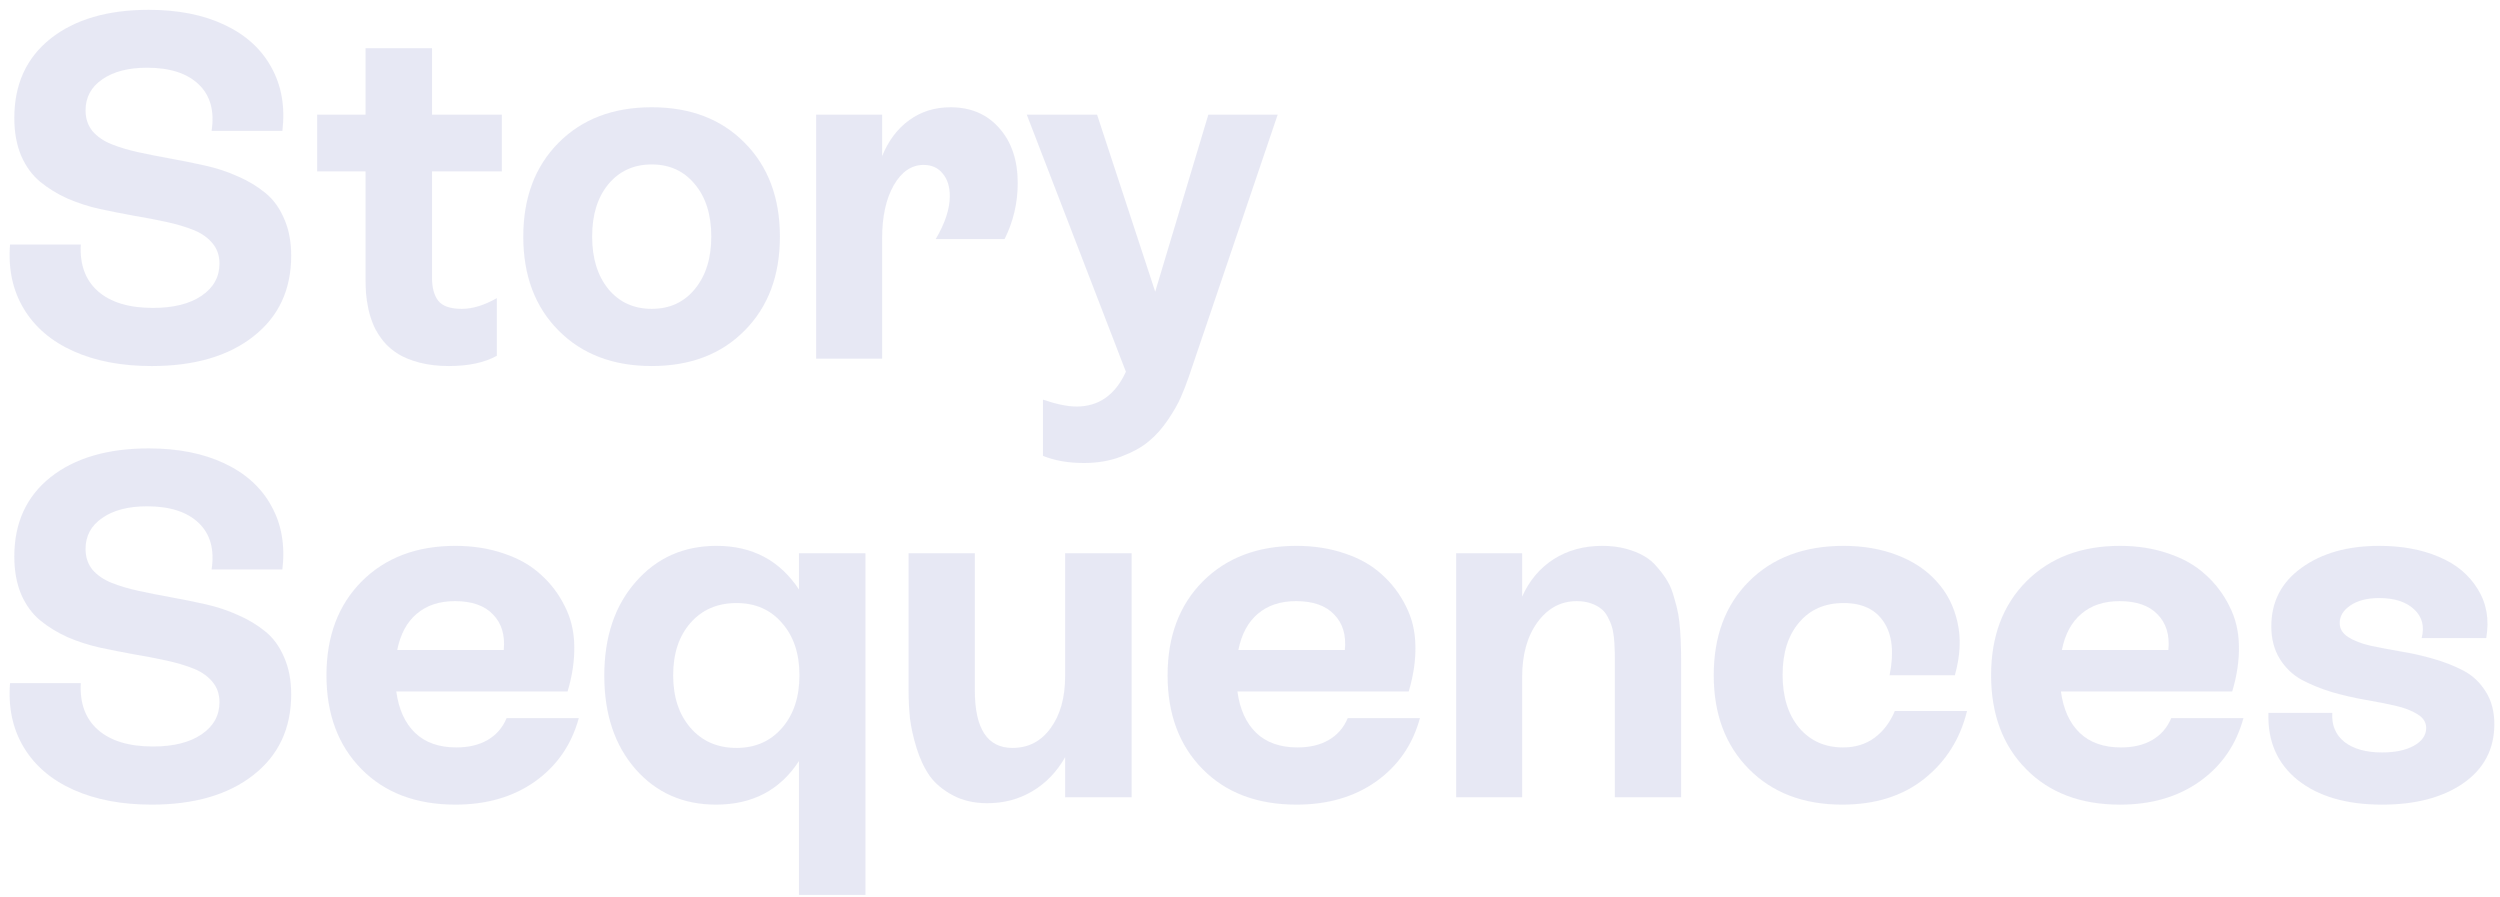 <svg xmlns="http://www.w3.org/2000/svg" width="195" height="70" viewBox="0 0 195 70" fill="none"><path d="M185.805 62.762C183.029 62.762 180.836 62.124 179.225 60.847C177.627 59.559 176.865 57.812 176.939 55.606H181.92C181.858 56.56 182.174 57.316 182.868 57.874C183.575 58.419 184.553 58.691 185.805 58.691C186.821 58.691 187.645 58.518 188.277 58.171C188.921 57.812 189.243 57.347 189.243 56.777C189.243 56.343 189.02 55.99 188.574 55.718C188.128 55.433 187.552 55.21 186.846 55.048C186.139 54.888 185.353 54.733 184.485 54.584C183.63 54.435 182.769 54.237 181.902 53.989C181.047 53.729 180.266 53.413 179.56 53.041C178.854 52.657 178.278 52.112 177.832 51.406C177.385 50.687 177.162 49.838 177.162 48.859C177.162 46.939 177.949 45.415 179.523 44.287C181.096 43.147 183.116 42.577 185.582 42.577C187.341 42.577 188.89 42.862 190.228 43.432C191.567 43.99 192.576 44.826 193.258 45.941C193.952 47.044 194.175 48.32 193.927 49.77H188.89C189.126 48.853 188.927 48.104 188.295 47.521C187.664 46.939 186.759 46.648 185.582 46.648C184.64 46.648 183.891 46.84 183.333 47.224C182.775 47.596 182.497 48.054 182.497 48.599C182.497 49.045 182.72 49.411 183.166 49.696C183.612 49.981 184.188 50.204 184.894 50.365C185.6 50.514 186.381 50.662 187.236 50.811C188.091 50.947 188.946 51.139 189.801 51.387C190.668 51.635 191.455 51.945 192.161 52.316C192.868 52.688 193.444 53.233 193.89 53.952C194.336 54.658 194.559 55.501 194.559 56.48C194.559 58.425 193.754 59.961 192.143 61.089C190.532 62.204 188.419 62.762 185.805 62.762Z" fill="#D1D2EA" fill-opacity="0.5"></path><path d="M169.357 56.015H174.988C174.418 58.097 173.279 59.745 171.569 60.959C169.871 62.161 167.802 62.762 165.361 62.762C162.3 62.762 159.859 61.839 158.038 59.992C156.217 58.146 155.306 55.705 155.306 52.669C155.306 49.634 156.223 47.193 158.057 45.347C159.903 43.5 162.338 42.577 165.361 42.577C166.724 42.577 167.982 42.776 169.134 43.172C170.286 43.556 171.246 44.101 172.015 44.808C172.795 45.502 173.421 46.325 173.892 47.28C174.375 48.221 174.623 49.256 174.635 50.383C174.66 51.499 174.487 52.682 174.115 53.933H160.752C160.937 55.321 161.427 56.399 162.22 57.167C163.013 57.923 164.085 58.301 165.435 58.301C166.389 58.301 167.201 58.109 167.87 57.725C168.551 57.328 169.047 56.758 169.357 56.015ZM165.324 46.889C164.109 46.889 163.118 47.218 162.35 47.874C161.582 48.519 161.074 49.46 160.826 50.699H169.134C169.245 49.535 168.967 48.612 168.297 47.93C167.641 47.236 166.65 46.889 165.324 46.889Z" fill="#D1D2EA" fill-opacity="0.5"></path><path d="M143.689 62.761C140.678 62.761 138.256 61.838 136.422 59.992C134.588 58.146 133.671 55.705 133.671 52.669C133.671 49.621 134.588 47.18 136.422 45.346C138.268 43.5 140.728 42.577 143.801 42.577C145.337 42.577 146.731 42.818 147.983 43.301C149.246 43.785 150.275 44.472 151.068 45.365C151.873 46.244 152.412 47.304 152.685 48.543C152.97 49.782 152.902 51.157 152.48 52.669H147.388C147.747 50.897 147.598 49.516 146.942 48.524C146.297 47.533 145.25 47.037 143.801 47.037C142.339 47.037 141.18 47.545 140.325 48.561C139.47 49.565 139.043 50.922 139.043 52.632C139.043 54.354 139.47 55.729 140.325 56.758C141.192 57.786 142.339 58.3 143.763 58.3C144.705 58.3 145.517 58.053 146.198 57.557C146.892 57.049 147.425 56.349 147.797 55.457H153.428C152.895 57.638 151.78 59.403 150.083 60.754C148.398 62.092 146.266 62.761 143.689 62.761Z" fill="#D1D2EA" fill-opacity="0.5"></path><path d="M124.973 42.577C125.642 42.577 126.255 42.651 126.813 42.8C127.37 42.949 127.847 43.141 128.244 43.376C128.64 43.599 128.994 43.903 129.303 44.287C129.626 44.659 129.886 45.018 130.084 45.365C130.282 45.7 130.449 46.121 130.586 46.629C130.734 47.124 130.84 47.546 130.902 47.893C130.964 48.227 131.013 48.655 131.05 49.175C131.088 49.696 131.106 50.08 131.106 50.328C131.119 50.575 131.125 50.91 131.125 51.331V62.185H125.958V51.368C125.958 51.021 125.952 50.749 125.939 50.55C125.939 50.352 125.921 50.074 125.884 49.714C125.846 49.355 125.791 49.07 125.716 48.859C125.654 48.636 125.549 48.388 125.4 48.116C125.252 47.831 125.072 47.614 124.861 47.465C124.663 47.304 124.403 47.168 124.081 47.056C123.759 46.945 123.393 46.889 122.984 46.889C121.745 46.889 120.723 47.44 119.917 48.543C119.124 49.634 118.728 51.059 118.728 52.818V62.185H113.58V43.153H118.728V46.536C119.286 45.285 120.103 44.312 121.181 43.618C122.272 42.924 123.535 42.577 124.973 42.577Z" fill="#D1D2EA" fill-opacity="0.5"></path><path d="M105.123 56.014H110.755C110.185 58.096 109.045 59.744 107.335 60.958C105.637 62.16 103.568 62.761 101.127 62.761C98.067 62.761 95.626 61.838 93.804 59.992C91.983 58.145 91.072 55.704 91.072 52.669C91.072 49.633 91.989 47.192 93.823 45.346C95.669 43.5 98.104 42.577 101.127 42.577C102.49 42.577 103.748 42.775 104.9 43.171C106.053 43.555 107.013 44.1 107.781 44.807C108.562 45.501 109.187 46.325 109.658 47.279C110.141 48.22 110.389 49.255 110.402 50.383C110.426 51.498 110.253 52.681 109.881 53.932H96.518C96.704 55.32 97.193 56.398 97.986 57.166C98.779 57.922 99.851 58.3 101.202 58.3C102.156 58.3 102.967 58.108 103.636 57.724C104.318 57.328 104.813 56.758 105.123 56.014ZM101.09 46.888C99.876 46.888 98.885 47.217 98.116 47.873C97.348 48.518 96.84 49.459 96.592 50.699H104.9C105.012 49.534 104.733 48.611 104.064 47.929C103.407 47.235 102.416 46.888 101.09 46.888Z" fill="#D1D2EA" fill-opacity="0.5"></path><path d="M83.08 52.743V43.153H88.266V62.185H83.08V59.063C82.424 60.215 81.569 61.101 80.515 61.72C79.475 62.34 78.304 62.65 77.003 62.65C75.987 62.65 75.094 62.445 74.326 62.036C73.558 61.627 72.957 61.126 72.523 60.531C72.102 59.924 71.761 59.205 71.501 58.375C71.241 57.532 71.067 56.758 70.981 56.052C70.906 55.345 70.869 54.608 70.869 53.84V43.153H76.036V53.84C76.036 56.839 77.015 58.338 78.973 58.338C80.212 58.338 81.203 57.824 81.947 56.795C82.702 55.767 83.08 54.416 83.08 52.743Z" fill="#D1D2EA" fill-opacity="0.5"></path><path d="M62.32 45.978V43.153H67.505V69.805H62.32V59.36C60.845 61.628 58.69 62.761 55.852 62.761C53.287 62.761 51.193 61.838 49.57 59.992C47.947 58.133 47.135 55.705 47.135 52.706C47.135 49.683 47.953 47.242 49.589 45.383C51.224 43.512 53.324 42.577 55.889 42.577C58.677 42.577 60.821 43.711 62.32 45.978ZM57.45 58.338C58.913 58.338 60.096 57.817 61 56.777C61.905 55.736 62.357 54.367 62.357 52.669C62.357 50.984 61.905 49.627 61 48.599C60.108 47.558 58.925 47.038 57.45 47.038C55.964 47.038 54.768 47.552 53.863 48.58C52.959 49.609 52.507 50.972 52.507 52.669C52.507 54.367 52.959 55.736 53.863 56.777C54.768 57.817 55.964 58.338 57.45 58.338Z" fill="#D1D2EA" fill-opacity="0.5"></path><path d="M39.515 56.014L45.146 56.014C44.576 58.096 43.436 59.744 41.727 60.958C40.029 62.16 37.96 62.761 35.519 62.761C32.458 62.761 30.017 61.838 28.196 59.992C26.375 58.145 25.464 55.704 25.464 52.669C25.464 49.633 26.381 47.192 28.215 45.346C30.061 43.5 32.495 42.577 35.519 42.577C36.882 42.577 38.139 42.775 39.292 43.171C40.444 43.555 41.404 44.1 42.173 44.807C42.953 45.501 43.579 46.325 44.05 47.279C44.533 48.22 44.781 49.255 44.793 50.383C44.818 51.498 44.645 52.681 44.273 53.932H30.91C31.095 55.32 31.585 56.398 32.378 57.166C33.171 57.922 34.243 58.3 35.593 58.3C36.547 58.3 37.359 58.108 38.028 57.724C38.709 57.328 39.205 56.758 39.515 56.014ZM35.482 46.888C34.267 46.888 33.276 47.217 32.508 47.873C31.74 48.518 31.232 49.459 30.984 50.699H39.292C39.403 49.534 39.124 48.611 38.455 47.929C37.799 47.235 36.807 46.888 35.482 46.888Z" fill="#D1D2EA" fill-opacity="0.5"></path><path d="M11.822 62.761C9.492 62.761 7.466 62.377 5.744 61.609C4.022 60.841 2.727 59.738 1.86 58.301C0.992 56.864 0.633 55.191 0.782 53.283H6.302C6.215 54.844 6.661 56.058 7.64 56.925C8.631 57.793 10.062 58.227 11.933 58.227C13.532 58.227 14.796 57.911 15.725 57.279C16.654 56.647 17.119 55.81 17.119 54.77C17.119 54.138 16.933 53.605 16.561 53.171C16.202 52.737 15.712 52.397 15.093 52.149C14.473 51.901 13.761 51.691 12.956 51.517C12.162 51.343 11.32 51.182 10.428 51.034C9.548 50.873 8.668 50.699 7.789 50.513C6.909 50.315 6.066 50.042 5.261 49.696C4.468 49.336 3.762 48.903 3.142 48.395C2.523 47.886 2.027 47.211 1.655 46.369C1.296 45.514 1.116 44.529 1.116 43.413C1.116 40.787 2.058 38.724 3.941 37.224C5.837 35.725 8.39 34.975 11.599 34.975C13.891 34.975 15.861 35.366 17.509 36.146C19.169 36.927 20.39 38.036 21.171 39.473C21.963 40.898 22.248 42.546 22.026 44.417H16.505C16.741 42.868 16.406 41.66 15.502 40.793C14.597 39.925 13.253 39.492 11.469 39.492C10.007 39.492 8.842 39.795 7.974 40.403C7.107 40.997 6.673 41.803 6.673 42.819C6.673 43.451 6.853 43.99 7.212 44.436C7.584 44.869 8.08 45.21 8.699 45.458C9.319 45.706 10.025 45.916 10.818 46.09C11.623 46.263 12.472 46.431 13.364 46.592C14.257 46.753 15.142 46.932 16.022 47.131C16.914 47.329 17.757 47.608 18.55 47.967C19.355 48.314 20.068 48.742 20.687 49.249C21.307 49.745 21.796 50.414 22.156 51.257C22.527 52.087 22.713 53.053 22.713 54.156C22.713 56.82 21.728 58.92 19.758 60.457C17.8 61.993 15.155 62.761 11.822 62.761Z" fill="#D1D2EA" fill-opacity="0.5"></path><path d="M90.106 22.752L94.251 8.943H99.659L92.727 29.387C92.516 29.994 92.305 30.533 92.095 31.004C91.896 31.475 91.568 32.051 91.109 32.733C90.651 33.414 90.149 33.978 89.604 34.424C89.059 34.883 88.34 35.279 87.448 35.614C86.568 35.948 85.602 36.115 84.549 36.115C83.334 36.115 82.269 35.929 81.352 35.558V31.172C82.405 31.531 83.279 31.71 83.972 31.71C85.707 31.71 86.99 30.806 87.82 28.997L80.088 8.943H85.571L90.106 22.752Z" fill="#D1D2EA" fill-opacity="0.5"></path><path d="M74.141 8.367C75.727 8.367 76.997 8.912 77.951 10.002C78.905 11.08 79.382 12.505 79.382 14.277C79.382 15.826 79.041 17.282 78.359 18.645H72.988C73.719 17.405 74.085 16.29 74.085 15.299C74.085 14.556 73.899 13.967 73.527 13.533C73.168 13.087 72.672 12.864 72.04 12.864C71.099 12.864 70.324 13.391 69.717 14.444C69.11 15.497 68.806 16.885 68.806 18.607V27.975H63.658V8.943H68.806V12.177C69.302 10.962 70.008 10.027 70.925 9.37C71.842 8.701 72.914 8.367 74.141 8.367Z" fill="#D1D2EA" fill-opacity="0.5"></path><path d="M58.082 25.781C56.261 27.628 53.845 28.551 50.834 28.551C47.823 28.551 45.401 27.628 43.567 25.781C41.733 23.935 40.816 21.494 40.816 18.459C40.816 15.423 41.733 12.982 43.567 11.136C45.401 9.289 47.823 8.366 50.834 8.366C53.845 8.366 56.261 9.289 58.082 11.136C59.916 12.982 60.833 15.423 60.833 18.459C60.833 21.494 59.916 23.935 58.082 25.781ZM47.451 22.547C48.306 23.576 49.434 24.09 50.834 24.09C52.234 24.09 53.355 23.576 54.198 22.547C55.053 21.507 55.48 20.144 55.48 18.459C55.48 16.749 55.053 15.386 54.198 14.37C53.355 13.341 52.234 12.827 50.834 12.827C49.434 12.827 48.306 13.341 47.451 14.37C46.609 15.386 46.187 16.749 46.187 18.459C46.187 20.144 46.609 21.507 47.451 22.547Z" fill="#D1D2EA" fill-opacity="0.5"></path><path d="M39.143 8.943V13.367H33.697V21.656C33.697 22.436 33.858 23.037 34.181 23.459C34.515 23.88 35.129 24.091 36.021 24.091C36.863 24.091 37.774 23.812 38.753 23.254V27.752C37.786 28.285 36.541 28.551 35.017 28.551C34.187 28.551 33.431 28.465 32.75 28.291C32.081 28.118 31.523 27.895 31.077 27.622C30.631 27.349 30.24 27.015 29.906 26.618C29.584 26.209 29.336 25.813 29.163 25.429C28.989 25.032 28.846 24.593 28.735 24.109C28.636 23.626 28.574 23.211 28.549 22.864C28.524 22.505 28.512 22.114 28.512 21.693V13.367H24.739V8.943H28.512V3.758H33.697V8.943H39.143Z" fill="#D1D2EA" fill-opacity="0.5"></path><path d="M11.822 28.552C9.492 28.552 7.466 28.168 5.744 27.399C4.022 26.631 2.727 25.528 1.86 24.091C0.992 22.654 0.633 20.981 0.782 19.073H6.302C6.215 20.634 6.661 21.848 7.64 22.716C8.631 23.583 10.062 24.017 11.933 24.017C13.532 24.017 14.796 23.701 15.725 23.069C16.654 22.437 17.119 21.6 17.119 20.56C17.119 19.928 16.933 19.395 16.561 18.961C16.202 18.527 15.712 18.187 15.093 17.939C14.473 17.691 13.761 17.48 12.956 17.307C12.162 17.134 11.32 16.973 10.428 16.824C9.548 16.663 8.668 16.489 7.789 16.303C6.909 16.105 6.066 15.833 5.261 15.486C4.468 15.126 3.762 14.693 3.142 14.185C2.523 13.677 2.027 13.001 1.655 12.159C1.296 11.304 1.116 10.319 1.116 9.204C1.116 6.577 2.058 4.514 3.941 3.014C5.837 1.515 8.39 0.766 11.599 0.766C13.891 0.766 15.861 1.156 17.509 1.936C19.169 2.717 20.39 3.826 21.171 5.263C21.963 6.688 22.248 8.336 22.026 10.207H16.505C16.741 8.658 16.406 7.45 15.502 6.583C14.597 5.716 13.253 5.282 11.469 5.282C10.007 5.282 8.842 5.585 7.974 6.193C7.107 6.787 6.673 7.593 6.673 8.609C6.673 9.241 6.853 9.78 7.212 10.226C7.584 10.659 8.08 11 8.699 11.248C9.319 11.496 10.025 11.707 10.818 11.88C11.623 12.053 12.472 12.221 13.364 12.382C14.257 12.543 15.142 12.723 16.022 12.921C16.914 13.119 17.757 13.398 18.55 13.757C19.355 14.104 20.068 14.531 20.687 15.04C21.307 15.535 21.796 16.204 22.156 17.047C22.527 17.877 22.713 18.843 22.713 19.946C22.713 22.61 21.728 24.71 19.758 26.247C17.8 27.783 15.155 28.552 11.822 28.552Z" fill="#D1D2EA" fill-opacity="0.5"></path></svg>